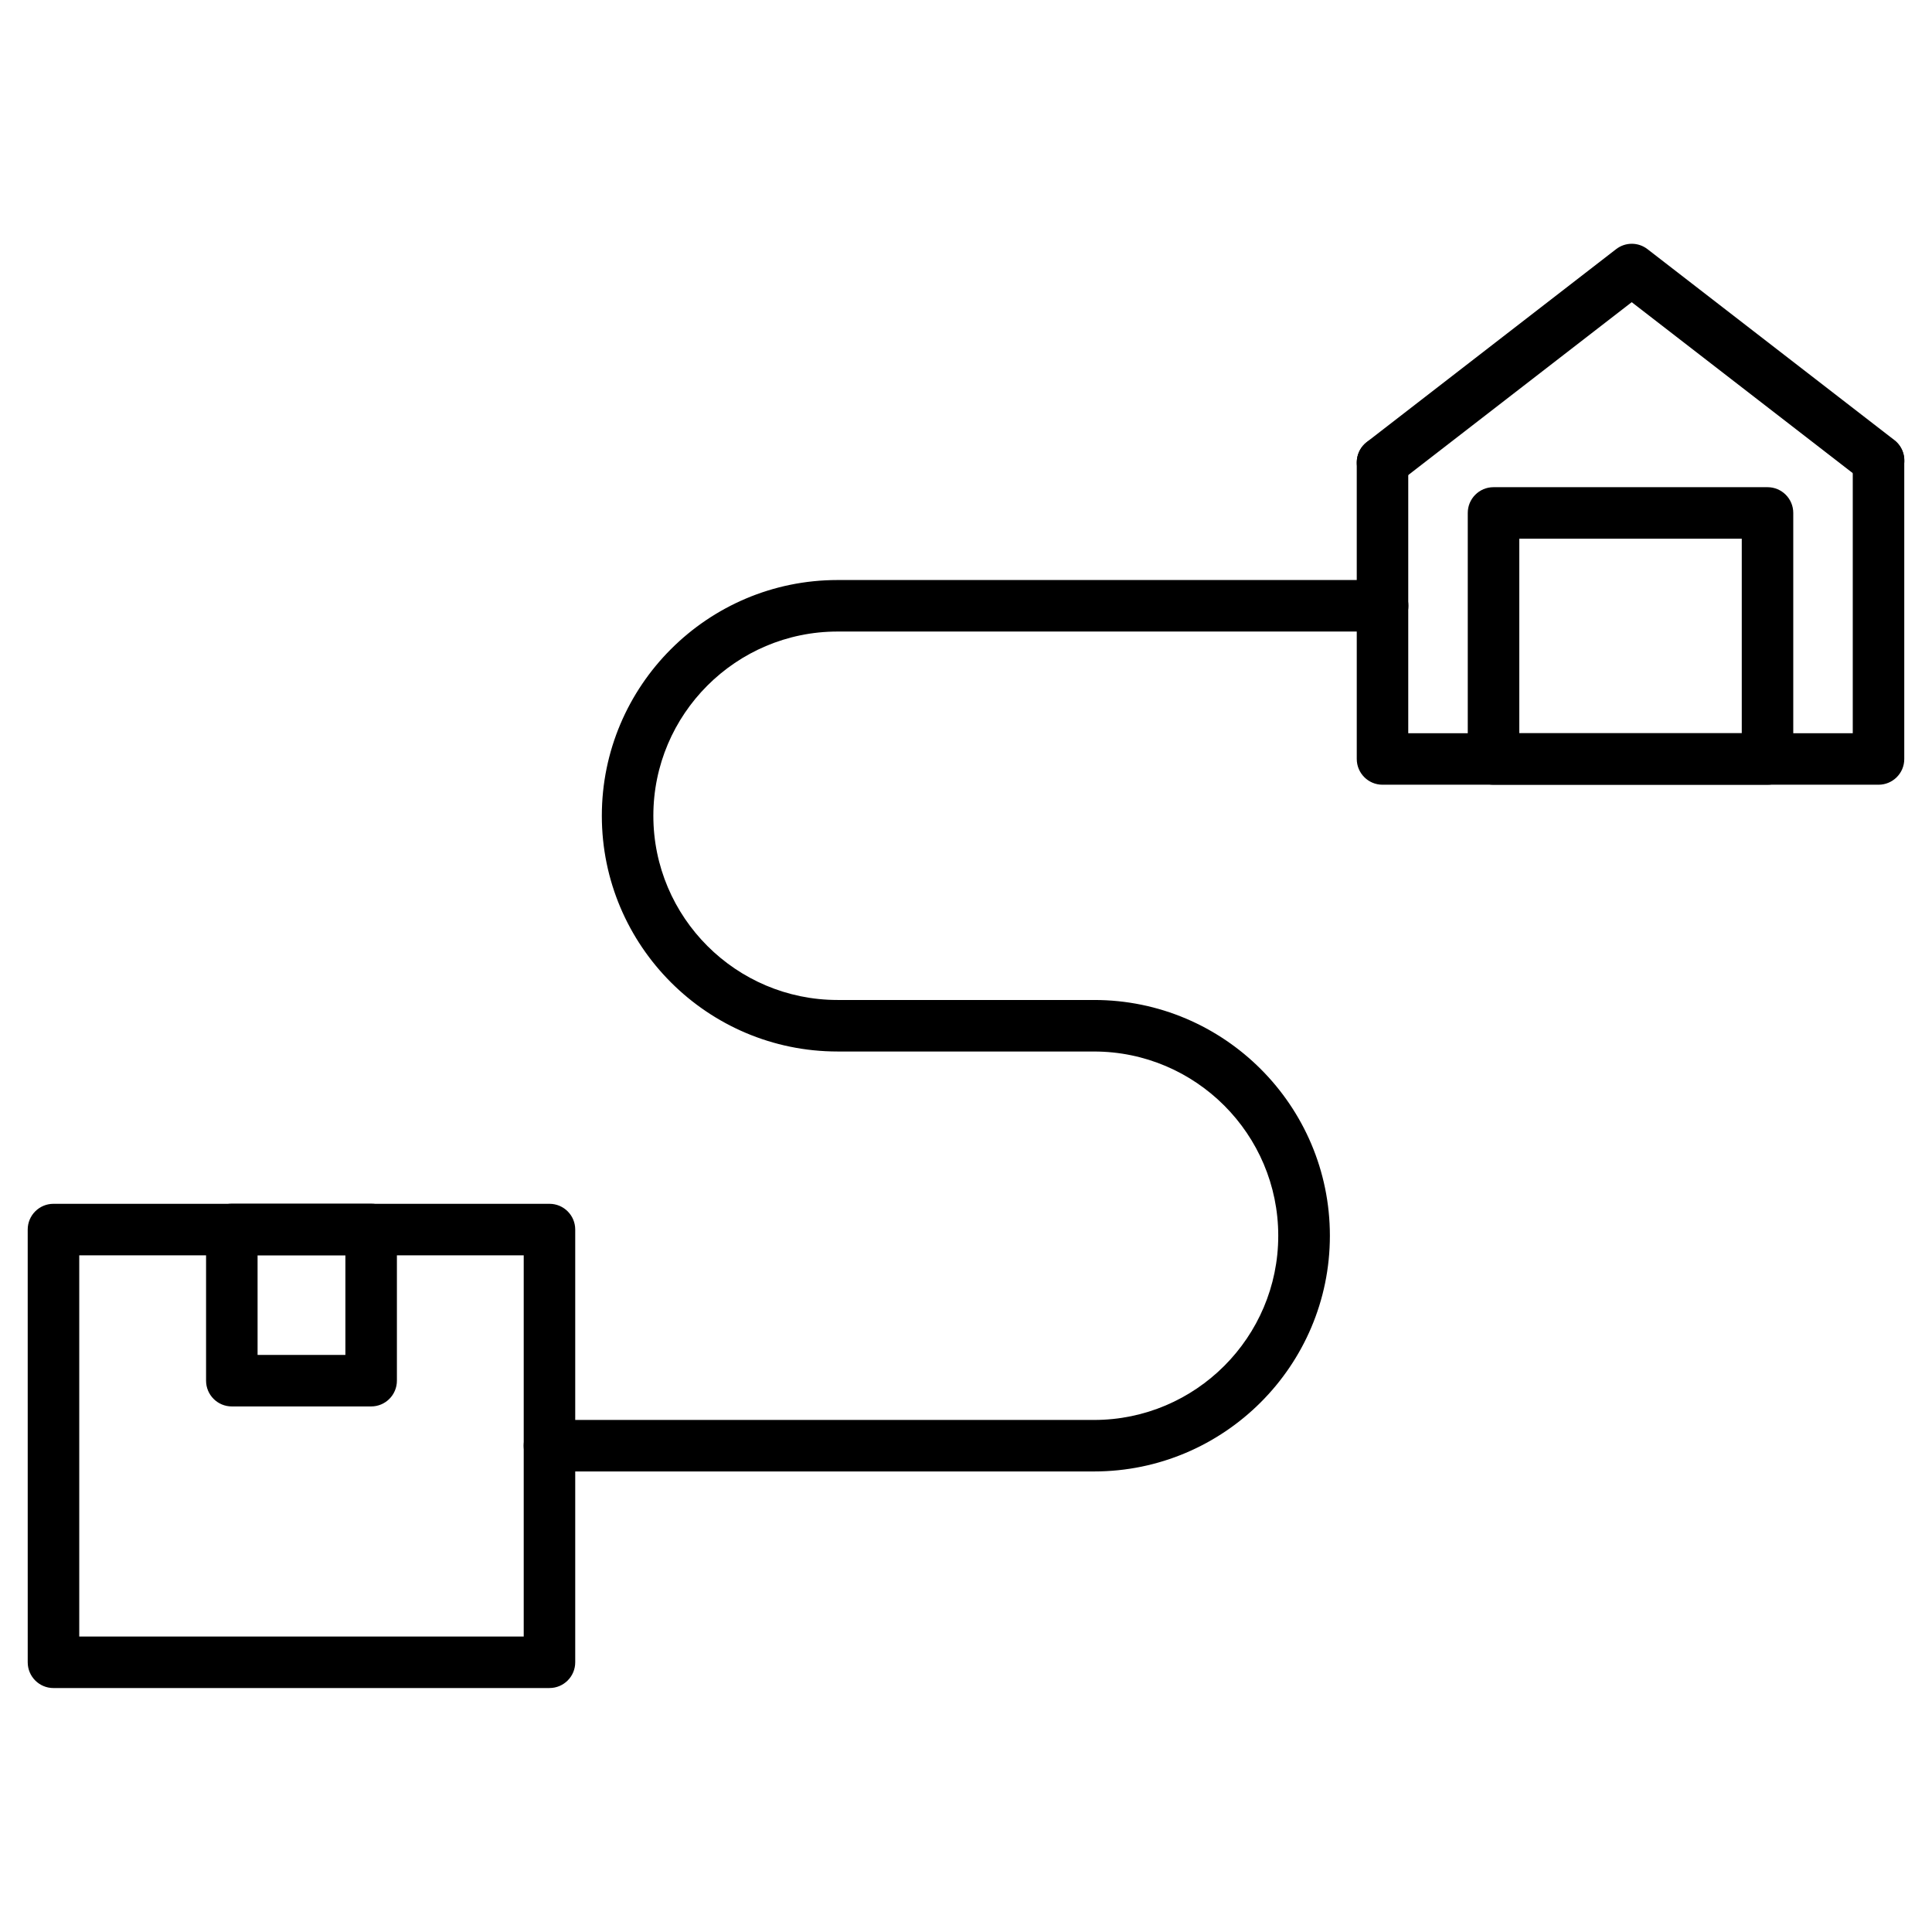 <?xml version="1.0" encoding="UTF-8"?>
<!-- Uploaded to: SVG Find, www.svgrepo.com, Generator: SVG Find Mixer Tools -->
<svg fill="#000000" width="800px" height="800px" version="1.1" viewBox="144 144 512 512" xmlns="http://www.w3.org/2000/svg">
 <g>
  <path d="m433.93 533.95h-144.32c-3.769 0-6.824-3.055-6.824-6.824 0-3.769 3.055-6.824 6.824-6.824h144.32c26.914 0 48.82-21.906 48.82-48.82 0-26.914-21.906-48.82-48.82-48.82l-67.965-0.004c-34.453 0-62.473-28.02-62.473-62.473 0-34.453 28.02-62.473 62.473-62.473h144.45c3.769 0 6.824 3.055 6.824 6.824s-3.055 6.824-6.824 6.824l-144.45 0.004c-26.914 0-48.82 21.906-48.82 48.82 0 26.914 21.906 48.82 48.82 48.82h67.996c34.453 0 62.473 28.02 62.473 62.473 0 34.457-28.051 62.473-62.504 62.473z"/>
  <path d="m641.83 351.96h-131.45c-3.769 0-6.824-3.055-6.824-6.824l-0.004-78.562c0-3.769 3.055-6.824 6.824-6.824 3.769 0 6.824 3.055 6.824 6.824v71.734h117.8v-72.223c0-3.769 3.055-6.824 6.824-6.824s6.824 3.055 6.824 6.824v79.082c0.004 3.738-3.051 6.793-6.82 6.793z"/>
  <path d="m510.38 273.39c-2.047 0-4.062-0.91-5.394-2.664-2.309-2.992-1.754-7.281 1.234-9.59l66.047-51.094c2.469-1.918 5.883-1.918 8.352 0l65.398 50.574c2.992 2.309 3.543 6.598 1.234 9.59-2.309 2.992-6.598 3.543-9.59 1.234l-61.238-47.359-61.852 47.848c-1.266 1.008-2.731 1.461-4.191 1.461z"/>
  <path d="m612.41 351.96h-72.613c-3.769 0-6.824-3.055-6.824-6.824v-65.203c0-3.769 3.055-6.824 6.824-6.824h72.613c3.769 0 6.824 3.055 6.824 6.824v65.203c0.004 3.769-3.055 6.824-6.824 6.824zm-65.785-13.652h58.961v-51.551h-58.961z"/>
  <path d="m289.62 591.35h-131.45c-3.769 0-6.824-3.055-6.824-6.824l-0.004-114.68c0-3.769 3.055-6.824 6.824-6.824h131.45c3.769 0 6.824 3.055 6.824 6.824v114.67c0.004 3.773-3.051 6.828-6.82 6.828zm-124.62-13.652h117.79v-101.02l-117.79 0.004z"/>
  <path d="m242.36 516.72h-36.926c-3.769 0-6.824-3.055-6.824-6.824v-40.078c0-3.769 3.055-6.824 6.824-6.824h36.926c3.769 0 6.824 3.055 6.824 6.824v40.078c0 3.769-3.055 6.824-6.824 6.824zm-30.098-13.652h23.27v-26.426h-23.273z"/>
 </g>
</svg>